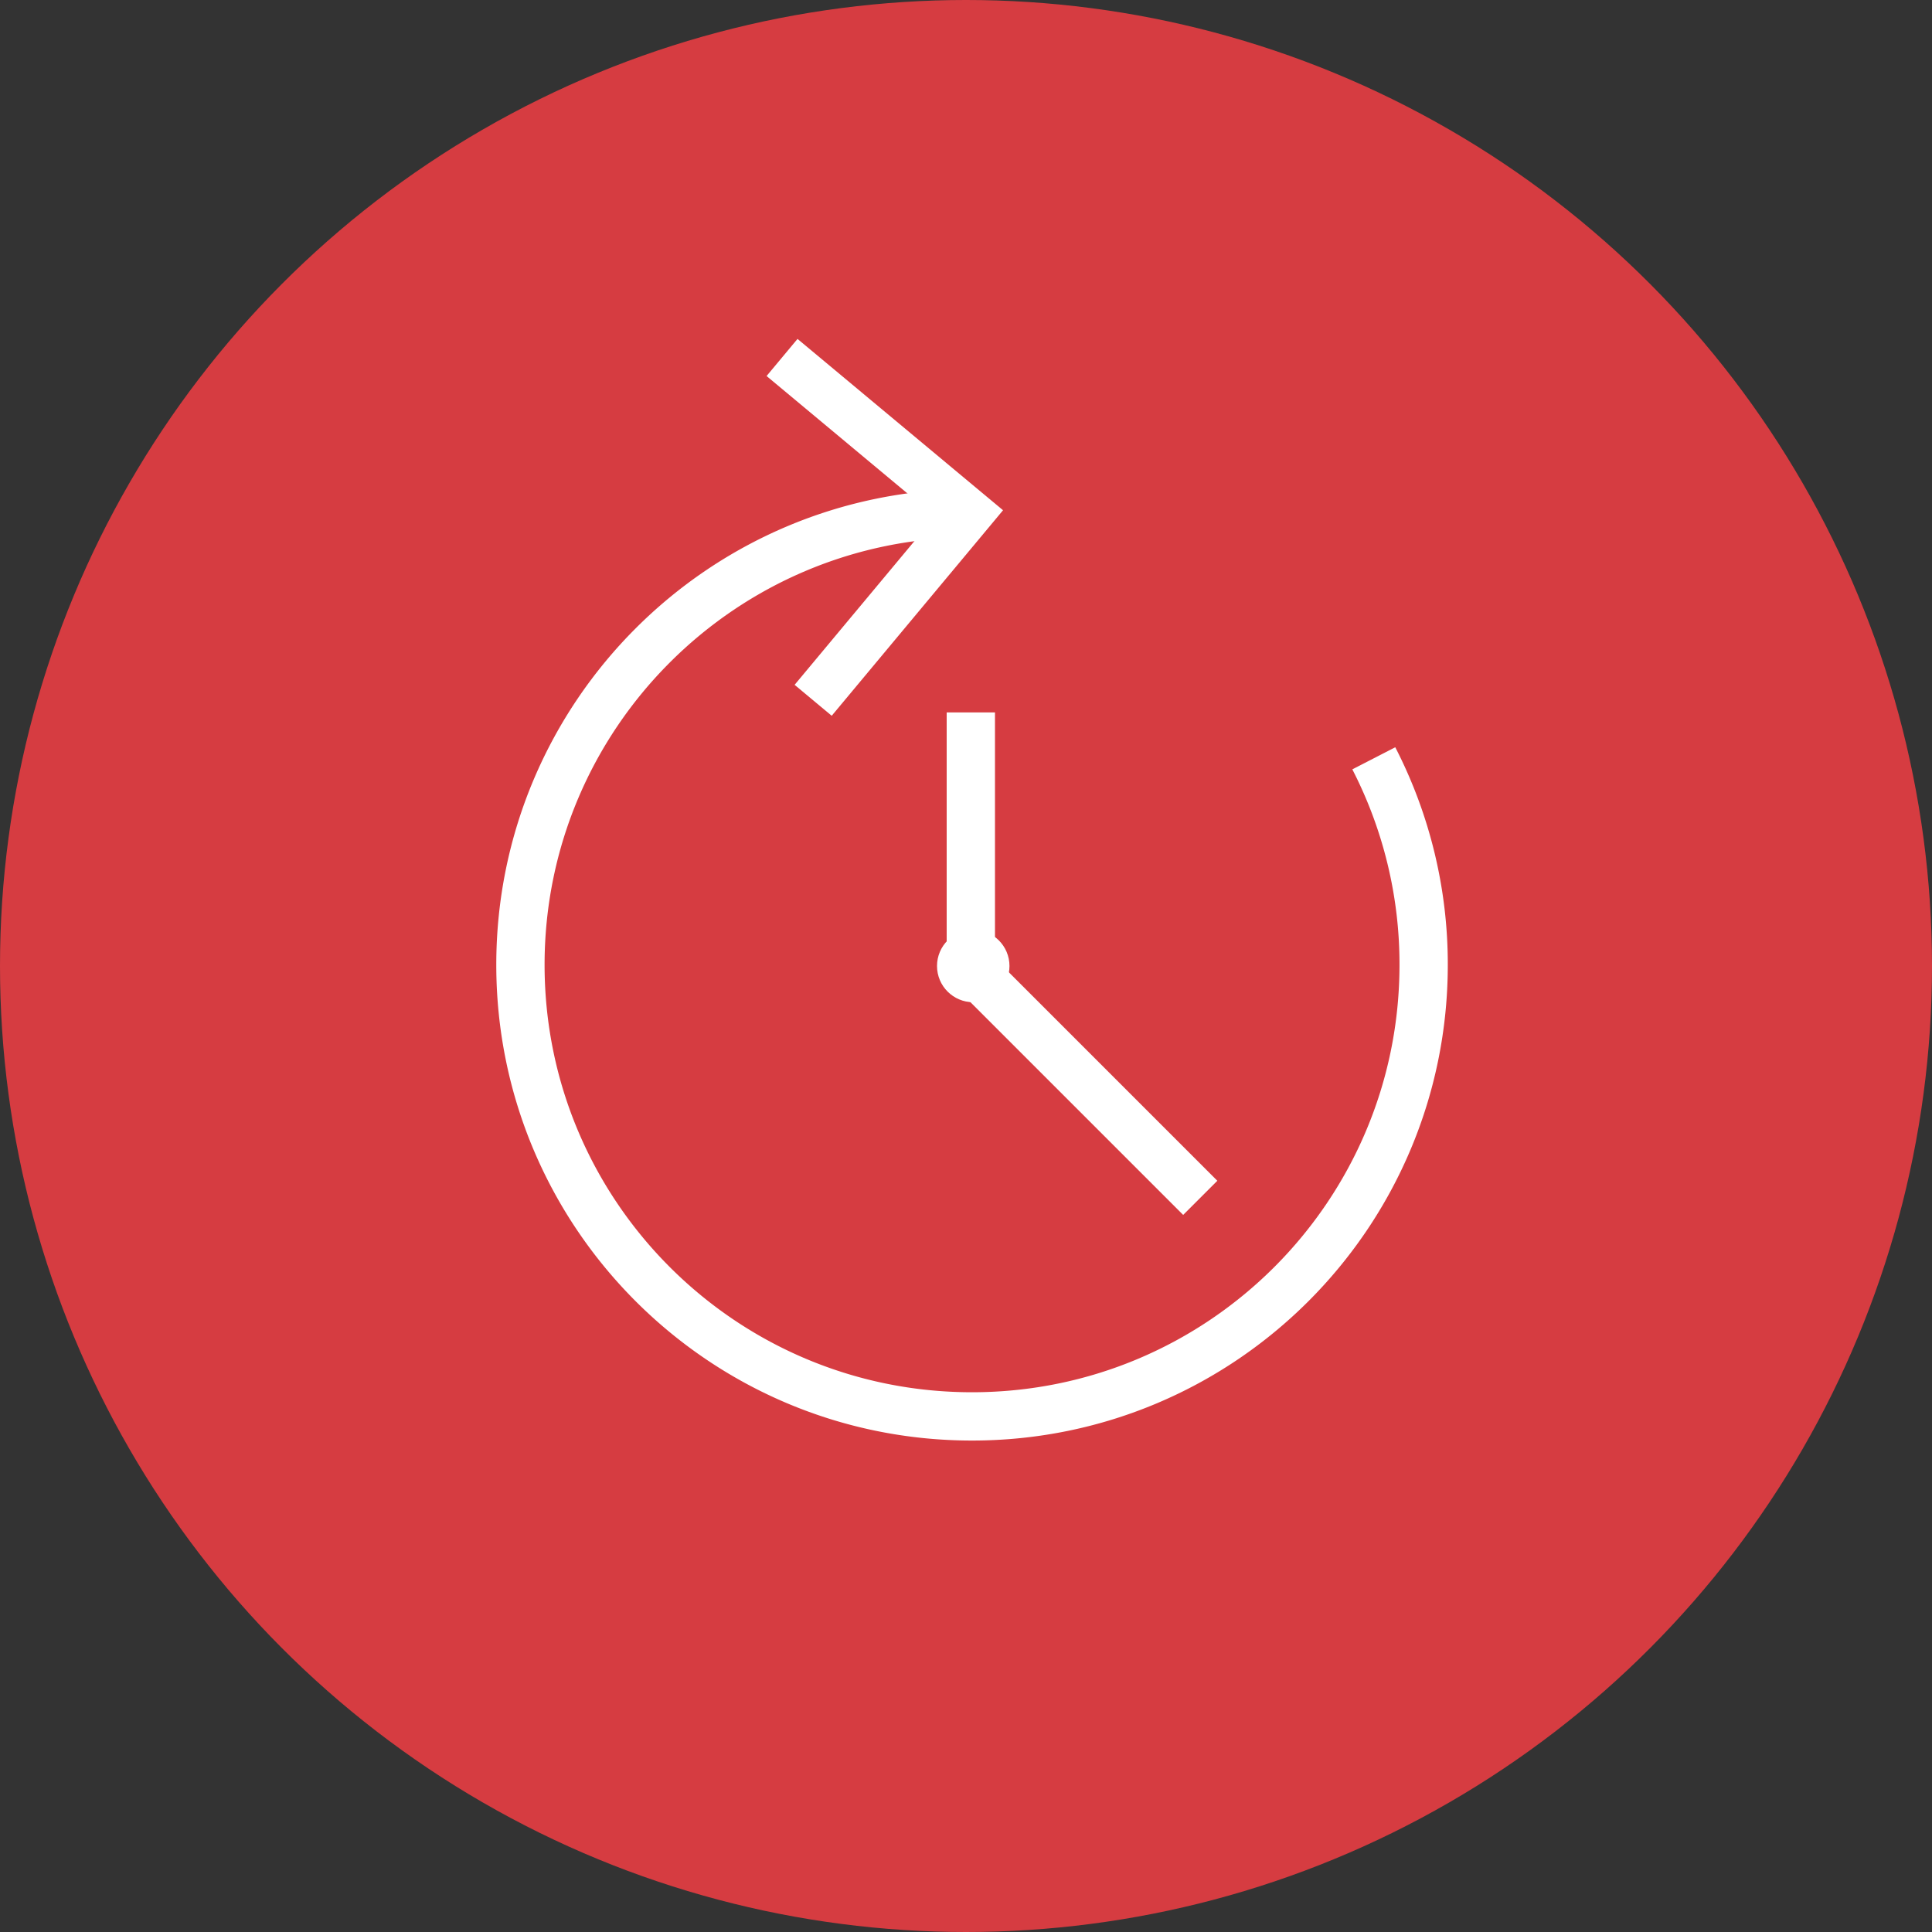 <svg xmlns="http://www.w3.org/2000/svg" width="800" height="800" viewBox="0 0 800 800"><rect x="0" y="0" width="800" height="800" fill="#333333" stroke="none"/><title>vdheijde-icon-effecties</title><g id="Icoon"><circle cx="400" cy="400" r="400" style="fill:#d63c41"/></g><g id="Effectief"><path d="M568.86,314A186.25,186.25,0,0,1,589.5,399.5c0,103.28-83.72,187-187,187s-187-83.72-187-187,83.72-187,187-187" style="fill:none;stroke:#fff;stroke-miterlimit:10;stroke-width:20px"/><polyline points="402 295 402 401 497 496" style="fill:none;stroke:#fff;stroke-miterlimit:10;stroke-width:20px"/><polyline points="323.83 148.02 401.25 212.56 336.71 289.98" style="fill:none;stroke:#fff;stroke-miterlimit:10;stroke-width:20px"/><circle cx="403" cy="400" r="15" style="fill:#fff"/></g></svg>